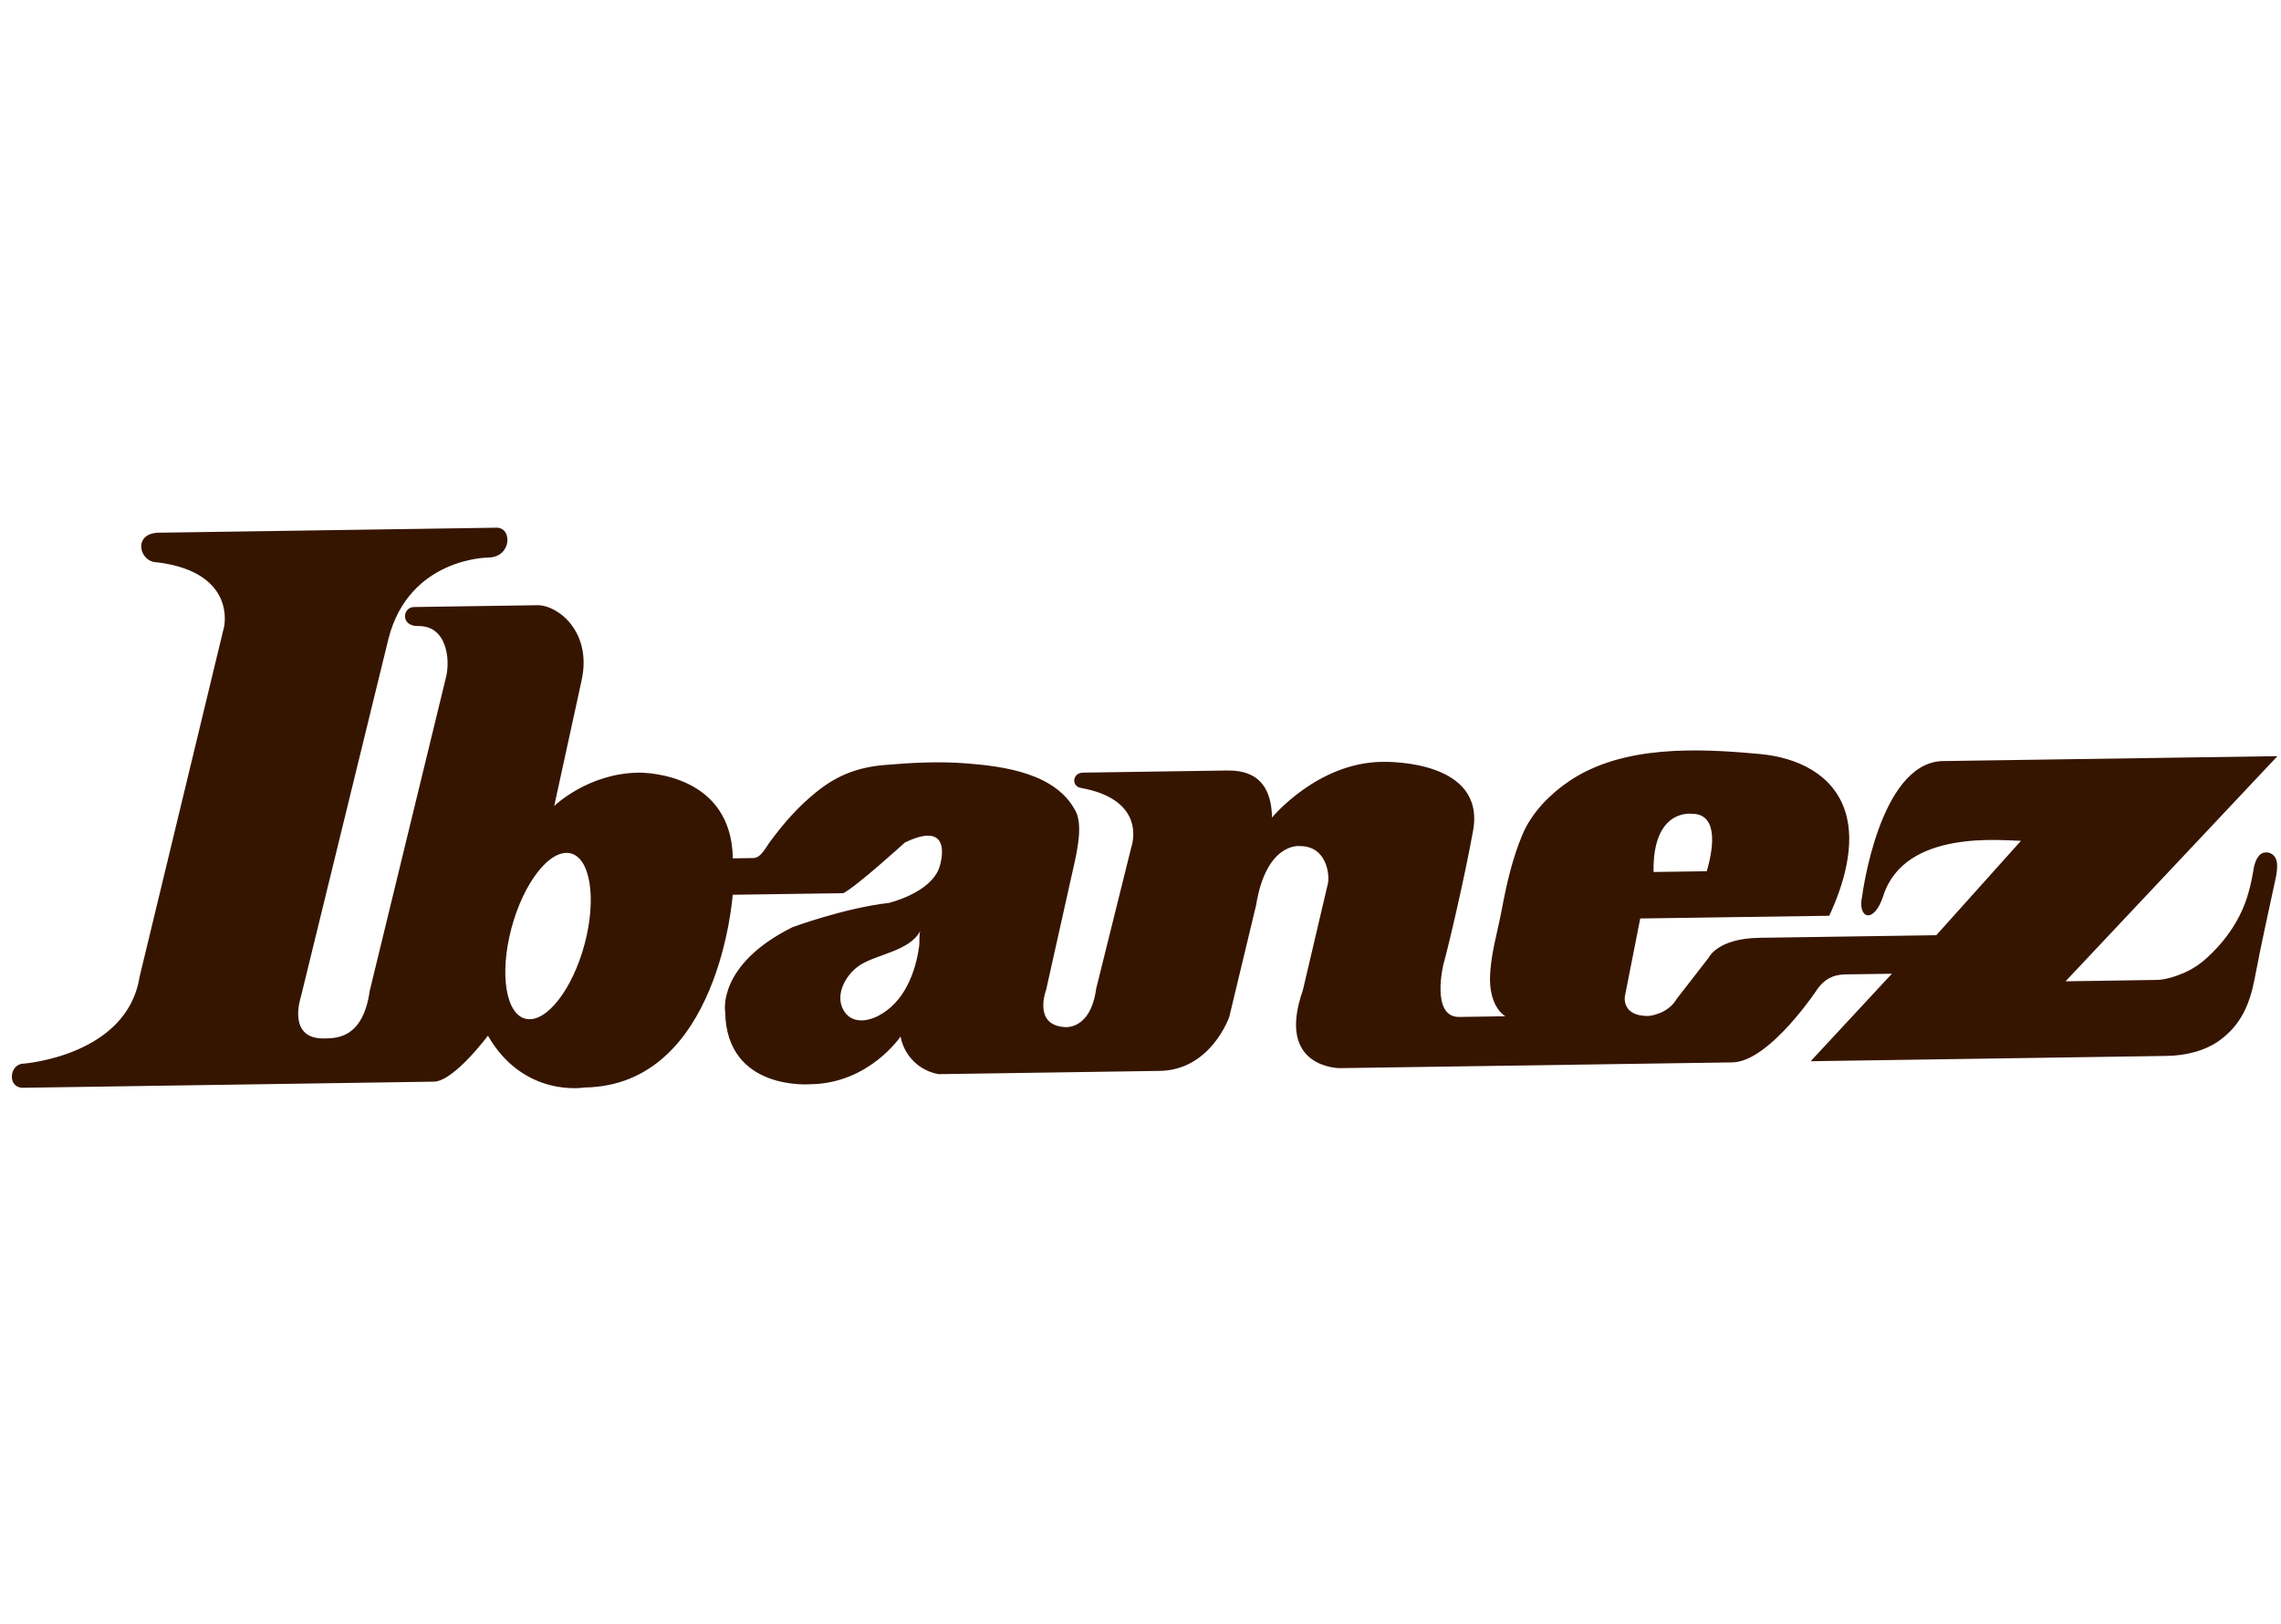 <?xml version="1.0" encoding="UTF-8"?> <svg xmlns="http://www.w3.org/2000/svg" width="177" height="126" viewBox="0 0 177 126" fill="none"> <path fill-rule="evenodd" clip-rule="evenodd" d="M176.188 66.216C175.922 66.092 175.546 66.136 175.345 66.347C175.007 66.703 174.909 67.192 174.837 67.658C174.739 68.221 174.621 68.772 174.461 69.324C173.906 71.281 172.742 72.976 171.245 74.332C170.717 74.822 170.11 75.219 169.449 75.506C168.836 75.767 168.017 76.036 167.342 76.044C167.341 76.04 160.281 76.151 160.281 76.151L176.726 58.678L150.664 59.061C145.806 59.303 144.504 69.513 144.504 69.513C144.095 71.299 145.417 71.759 146.138 69.515C147.812 64.307 155.453 65.247 156.822 65.248L150.253 72.573L136.518 72.775C133.256 72.825 132.587 74.321 132.587 74.321L130.117 77.502C129.401 78.737 127.924 78.84 127.924 78.84C125.831 78.879 126.082 77.343 126.082 77.343L127.277 71.275L141.943 71.064C143.039 68.721 144.016 65.557 143.186 62.971C142.25 60.048 139.432 58.785 136.598 58.516C131.799 58.068 125.921 57.789 121.734 60.637C120.26 61.639 118.86 63.069 118.151 64.733C117.359 66.602 116.903 68.615 116.531 70.602C116.2 72.37 115.621 74.215 115.62 76.026C115.619 77.031 115.917 78.27 116.808 78.863L113.242 78.916C110.985 78.948 112.014 74.796 112.014 74.796C112.376 73.546 113.69 67.933 114.308 64.457C115.277 59.05 107.875 59.106 107.238 59.12C102.197 59.19 98.705 63.444 98.705 63.444C98.643 59.879 96.275 59.776 95.108 59.793L84.033 59.958C83.225 59.968 83.111 61.008 83.869 61.143C89.169 62.091 87.775 65.788 87.775 65.788L85.065 76.705C84.61 80.032 82.568 79.698 82.568 79.698C80.144 79.515 81.176 76.817 81.176 76.817L83.331 67.164C83.62 65.889 84.013 64.001 83.467 62.947C81.942 60.011 77.946 59.476 75.054 59.244C72.889 59.07 70.767 59.183 68.612 59.367C66.608 59.538 64.973 60.148 63.386 61.429C61.956 62.575 60.876 63.808 59.785 65.275C59.423 65.752 59.056 66.583 58.448 66.585C58.088 66.594 57.096 66.603 56.867 66.609C56.756 60.142 50.303 59.95 49.546 59.96C45.621 60.005 43.006 62.545 43.006 62.545L45.135 52.779C45.954 49.029 43.288 46.942 41.697 46.965L32.119 47.106C31.241 47.118 31.045 48.603 32.453 48.584C34.695 48.544 34.949 51.218 34.609 52.552L28.69 76.89C28.159 80.641 26.054 80.569 25.127 80.584C22.234 80.622 23.349 77.35 23.349 77.35L30.151 49.538C31.768 43.266 37.898 43.266 37.898 43.266C39.716 43.239 39.774 40.93 38.526 40.95L15.636 41.29L12.321 41.338C10.263 41.371 10.787 43.662 12.233 43.64C18.393 44.432 17.385 48.651 17.385 48.651L10.828 75.816C9.855 81.942 1.829 82.539 1.829 82.539C0.719 82.549 0.531 84.426 1.791 84.412L33.669 83.937C35.22 83.916 37.862 80.369 37.862 80.369C40.649 85.216 45.36 84.391 45.36 84.391C55.829 84.243 56.856 69.434 56.856 69.434L65.434 69.312C66.44 68.817 70.228 65.373 70.228 65.373C74.182 63.484 72.897 67.299 72.897 67.299C72.22 69.31 68.959 70.07 68.959 70.07C65.521 70.464 61.495 71.951 61.495 71.951C55.601 74.887 56.273 78.537 56.273 78.537C56.376 84.711 62.918 84.136 62.918 84.136C67.444 84.07 69.881 80.436 69.881 80.436C70.018 81.167 70.374 81.838 70.902 82.36C71.43 82.882 72.104 83.229 72.834 83.356L89.988 83.102C93.972 83.045 95.39 78.904 95.39 78.904L97.467 70.257C98.261 65.356 100.836 65.657 100.836 65.657C102.977 65.631 103.184 67.927 103.046 68.545L101.096 76.851C98.964 82.922 103.969 82.889 103.969 82.889L134.428 82.442C137.33 82.395 141.086 76.669 141.086 76.669C141.577 76.023 142.214 75.632 143.158 75.615L146.805 75.563L140.503 82.352L168.105 81.941C169.535 81.923 171.074 81.583 172.251 80.724C173.909 79.514 174.579 77.91 174.956 75.941C175.463 73.257 176.064 70.592 176.636 67.923C176.716 67.354 176.84 66.524 176.188 66.216ZM131.262 63.151C133.167 63.124 133.095 65.373 132.44 67.608L128.312 67.667C128.226 62.727 131.262 63.151 131.262 63.151ZM45.524 72.603C44.742 76.166 42.763 79.071 41.108 79.092C39.452 79.113 38.746 76.242 39.53 72.678C40.31 69.115 42.291 66.208 43.946 66.185C45.6 66.16 46.306 69.029 45.524 72.603ZM71.328 73.388C71.051 75.489 70.155 77.774 68.184 78.814C67.229 79.315 66.022 79.433 65.434 78.354C64.766 77.132 65.682 75.558 66.751 74.882C68.12 74.018 70.63 73.794 71.427 72.209C71.299 72.463 71.367 73.099 71.328 73.388Z" fill="#361500"></path> </svg> 